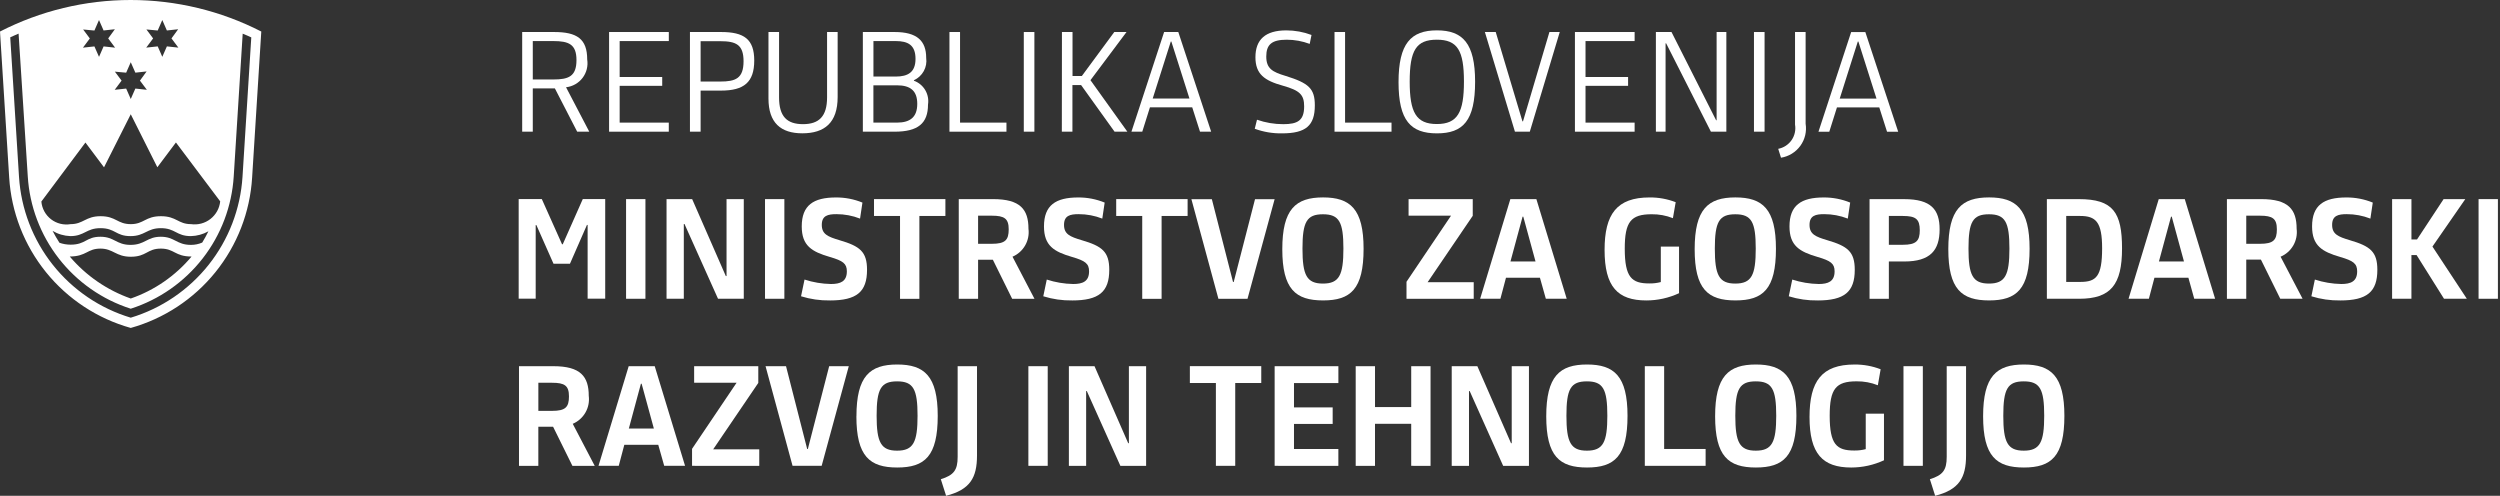 <svg width="237" height="47" viewBox="0 0 237 47" fill="none" xmlns="http://www.w3.org/2000/svg">
<rect x="0" y="0" width="237" height="47" fill="#333333" stroke="none"/>
<path d="M50.508 7.534H52.445C53.884 7.534 54.65 7.258 54.65 5.7C54.65 4.196 53.923 3.893 52.445 3.893H50.508V7.534ZM50.508 12.482H49.503V3.035H52.525C54.691 3.035 55.667 3.68 55.667 5.634C55.716 5.94 55.702 6.253 55.627 6.553C55.552 6.854 55.416 7.136 55.229 7.383C55.041 7.629 54.806 7.835 54.536 7.988C54.267 8.141 53.969 8.237 53.661 8.272L55.863 12.484H54.717L52.602 8.381H50.508V12.484V12.482Z" fill="white"/>
<path d="M57.741 12.484V3.035H63.403V3.893H58.743V7.3H62.778V8.137H58.743V11.624H63.401V12.484" fill="white"/>
<path d="M66.418 7.73H68.286C69.723 7.73 70.489 7.442 70.489 5.806C70.489 4.223 69.762 3.906 68.286 3.906H66.418V7.73ZM66.418 12.483H65.407V3.035H68.362C70.529 3.035 71.502 3.708 71.502 5.738C71.502 7.796 70.528 8.588 68.362 8.588H66.418V12.483Z" fill="white"/>
<path d="M79.409 9.194C79.409 11.634 78.169 12.638 76.057 12.638C74.027 12.638 72.851 11.649 72.851 9.34V3.035H73.855V9.236C73.855 11.045 74.607 11.77 76.124 11.77C77.641 11.77 78.406 11.032 78.406 9.236V3.035H79.409" fill="white"/>
<path d="M85.03 8.087H82.798V11.624H85.03C86.323 11.624 86.956 11.068 86.956 9.844C86.956 8.62 86.324 8.087 85.03 8.087V8.087ZM84.913 3.893H82.802V7.258H84.911C86.075 7.258 86.791 6.848 86.791 5.582C86.791 4.274 86.086 3.893 84.911 3.893H84.913ZM84.807 12.484H81.798V3.035H84.807C86.93 3.035 87.803 3.867 87.803 5.488C87.864 5.919 87.784 6.359 87.574 6.74C87.364 7.121 87.037 7.424 86.64 7.603V7.654C87.09 7.816 87.47 8.13 87.713 8.542C87.957 8.954 88.049 9.438 87.975 9.911C87.975 11.691 87.035 12.484 84.802 12.484" fill="white"/>
<path d="M90.008 12.484V3.035H91.012V11.624H95.412V12.484" fill="white"/>
<path d="M97.056 3.036H98.06V12.483H97.056V3.036Z" fill="white"/>
<path d="M100.672 3.035H101.675V7.205H102.558L105.634 3.035H106.794L103.376 7.601L106.874 12.484H105.66L102.488 8.064H101.666V12.484H100.662" fill="white"/>
<path d="M109.276 9.342H112.761L111.044 3.938H110.991L109.276 9.342ZM113.024 10.178H109.013L108.287 12.484H107.26L110.359 3.035H111.703L114.817 12.482H113.76L113.024 10.178Z" fill="white"/>
<path d="M121.536 12.643C120.655 12.658 119.778 12.511 118.951 12.207L119.163 11.349C119.963 11.63 120.805 11.773 121.654 11.772C123.014 11.772 123.633 11.429 123.633 10.082C123.633 8.987 123.224 8.576 121.629 8.128C119.859 7.64 119.015 7.023 119.015 5.426C119.015 3.752 119.955 2.88 121.945 2.88C122.76 2.881 123.568 3.028 124.331 3.315L124.16 4.161C123.463 3.9 122.726 3.765 121.983 3.765C120.573 3.765 120.042 4.212 120.042 5.359C120.042 6.506 120.636 6.825 121.863 7.193C124.077 7.879 124.646 8.394 124.646 9.989C124.646 11.903 123.801 12.643 121.533 12.643" fill="white"/>
<path d="M126.512 12.484V3.035H127.513V11.624H131.916V12.484" fill="white"/>
<path d="M138.782 7.735C138.782 4.798 138.176 3.763 136.212 3.763C134.247 3.763 133.639 4.779 133.639 7.735C133.639 10.651 134.245 11.758 136.212 11.758C138.178 11.758 138.782 10.65 138.782 7.735ZM132.581 7.787C132.581 4.12 133.756 2.878 136.223 2.878C138.666 2.878 139.84 4.105 139.84 7.747C139.84 11.44 138.705 12.643 136.223 12.643C133.742 12.643 132.581 11.441 132.581 7.787Z" fill="white"/>
<path d="M140.766 3.035H141.795L144.328 11.505H144.38L146.886 3.035H147.865L145.026 12.484H143.616" fill="white"/>
<path d="M149.303 12.484V3.035H154.962V3.893H150.307V7.3H154.343V8.137H150.307V11.624H154.962V12.484" fill="white"/>
<path d="M157.948 4.105H157.896V12.484H156.978V3.034H158.458L162.688 11.401H162.735V3.034H163.658V12.484H162.194" fill="white"/>
<path d="M166.276 3.036H167.281V12.483H166.276V3.036Z" fill="white"/>
<path d="M171.173 3.035V11.73C171.232 12.095 171.217 12.467 171.132 12.827C171.046 13.186 170.89 13.525 170.673 13.824C170.456 14.123 170.183 14.377 169.868 14.57C169.553 14.764 169.203 14.893 168.839 14.951L168.574 14.109C169.088 14.011 169.543 13.715 169.841 13.286C170.139 12.856 170.257 12.326 170.169 11.811V3.035" fill="white"/>
<path d="M174.407 9.345H177.891L176.175 3.94H176.121L174.407 9.345ZM178.154 10.18H174.144L173.417 12.487H172.39L175.49 3.04H176.834L179.948 12.487H178.891L178.154 10.18Z" fill="white"/>
<path d="M52.344 36.285H51.036V38.95H52.343C53.608 38.95 53.938 38.598 53.938 37.578C53.938 36.558 53.529 36.286 52.343 36.286L52.344 36.285ZM54.296 40.177L56.38 44.163H54.265L52.432 40.454H51.034V44.163H49.201V34.715H52.462C55.035 34.715 55.814 35.69 55.814 37.526C55.885 38.073 55.775 38.629 55.501 39.107C55.227 39.586 54.803 39.962 54.296 40.177" fill="white"/>
<path d="M59.614 40.625H61.986L60.826 36.377H60.759L59.614 40.625ZM62.404 42.17H59.184L58.657 44.161H56.738L59.6 34.715H62.068L64.944 44.161H62.967L62.404 42.17Z" fill="white"/>
<path d="M65.606 44.161V42.55L69.829 36.282H65.804V34.715H71.886V36.3L67.61 42.594H71.978V44.164" fill="white"/>
<path d="M77.893 44.161H75.134L72.574 34.715H74.515L76.52 42.563H76.585L78.606 34.715H80.465" fill="white"/>
<path d="M86.984 39.412C86.984 36.893 86.587 36.153 85.045 36.153C83.504 36.153 83.104 36.877 83.104 39.412C83.104 41.918 83.501 42.723 85.045 42.723C86.589 42.723 86.984 41.918 86.984 39.412ZM81.191 39.464C81.191 35.664 82.46 34.555 85.058 34.555C87.629 34.555 88.897 35.651 88.897 39.424C88.897 43.25 87.67 44.32 85.058 44.32C82.446 44.32 81.186 43.253 81.186 39.465" fill="white"/>
<path d="M89.189 45.429C90.429 45.045 90.785 44.557 90.785 43.314V34.715H92.62V43.174C92.62 45.297 91.96 46.418 89.691 47" fill="white"/>
<path d="M97.49 34.715H99.323V44.161H97.49V34.715Z" fill="white"/>
<path d="M103.031 37.075H102.966V44.162H101.33V34.714H103.759L106.952 42.013H107.019V34.714H108.652V44.162H106.211" fill="white"/>
<path d="M117.1 36.309V44.16H115.266V36.309H112.799V34.711H119.568V36.309" fill="white"/>
<path d="M120.836 44.161V34.715H126.879V36.312H122.67V38.621H126.337V40.191H122.67V42.565H126.877V44.163" fill="white"/>
<path d="M133.782 44.161V40.177H130.35V44.162H128.52V34.716H130.351V38.593H133.783V34.716H135.616V44.162" fill="white"/>
<path d="M139.327 37.075H139.261V44.162H137.623V34.714H140.052L143.244 42.013H143.311V34.714H144.944V44.162H142.499" fill="white"/>
<path d="M152.376 39.412C152.376 36.893 151.979 36.153 150.438 36.153C148.896 36.153 148.497 36.877 148.497 39.412C148.497 41.918 148.894 42.723 150.438 42.723C151.982 42.723 152.376 41.918 152.376 39.412ZM146.584 39.464C146.584 35.664 147.852 34.555 150.451 34.555C153.024 34.555 154.289 35.651 154.289 39.424C154.289 43.25 153.063 44.32 150.451 44.32C147.839 44.32 146.584 43.252 146.584 39.464Z" fill="white"/>
<path d="M155.928 44.161V34.715H157.761V42.563H161.692V44.161" fill="white"/>
<path d="M168.386 39.412C168.386 36.893 167.989 36.153 166.448 36.153C164.906 36.153 164.507 36.877 164.507 39.412C164.507 41.918 164.901 42.723 166.448 42.723C167.994 42.723 168.386 41.918 168.386 39.412ZM162.594 39.464C162.594 35.664 163.862 34.555 166.458 34.555C169.031 34.555 170.299 35.651 170.299 39.424C170.299 43.25 169.072 44.32 166.458 44.32C163.844 44.32 162.594 43.252 162.594 39.464Z" fill="white"/>
<path d="M175.501 44.321C172.785 44.321 171.543 43.028 171.543 39.529C171.543 36.14 172.704 34.557 175.804 34.557C176.652 34.548 177.493 34.701 178.284 35.006L178.02 36.522C177.379 36.267 176.693 36.141 176.003 36.15C174.035 36.15 173.455 36.865 173.455 39.411C173.455 42.142 174.115 42.709 175.777 42.709C176.147 42.716 176.515 42.672 176.872 42.578V39.214H178.601V43.635C177.629 44.085 176.571 44.319 175.5 44.321" fill="white"/>
<path d="M180.45 34.715H182.284V44.161H180.45V34.715Z" fill="white"/>
<path d="M182.952 45.429C184.192 45.045 184.548 44.557 184.548 43.314V34.715H186.382V43.174C186.382 45.297 185.721 46.418 183.453 47" fill="white"/>
<path d="M193.791 39.412C193.791 36.893 193.394 36.153 191.853 36.153C190.311 36.153 189.912 36.877 189.912 39.412C189.912 41.918 190.309 42.723 191.853 42.723C193.397 42.723 193.791 41.918 193.791 39.412ZM187.999 39.464C187.999 35.664 189.267 34.555 191.866 34.555C194.439 34.555 195.704 35.651 195.704 39.424C195.704 43.25 194.478 44.32 191.866 44.32C189.254 44.32 187.999 43.252 187.999 39.464Z" fill="white"/>
<path d="M51.365 18.874L53.282 23.158H53.349L55.249 18.869H57.374V28.316H55.707V21.325H55.642L54.031 25.005H52.474L50.849 21.338H50.783V28.316H49.17V18.869" fill="white"/>
<path d="M59.352 18.876H61.187V28.323H59.352V18.876Z" fill="white"/>
<path d="M64.891 21.237H64.825V28.323H63.188V18.877H65.617L68.809 26.173H68.876V18.877H70.51V28.323H68.069" fill="white"/>
<path d="M72.523 18.876H74.358V28.323H72.523V18.876Z" fill="white"/>
<path d="M78.671 28.481C77.745 28.496 76.823 28.363 75.939 28.087L76.27 26.502C77.079 26.766 77.924 26.908 78.776 26.924C79.662 26.924 80.282 26.689 80.282 25.725C80.282 24.985 79.911 24.722 78.684 24.364C76.957 23.863 76.005 23.298 76.005 21.463C76.005 19.459 77.113 18.719 79.253 18.719C80.112 18.714 80.964 18.879 81.759 19.205L81.533 20.723C80.819 20.444 80.059 20.301 79.293 20.302C78.488 20.302 77.906 20.434 77.906 21.318C77.906 22.201 78.475 22.44 79.584 22.77C81.522 23.336 82.195 23.863 82.195 25.579C82.195 27.677 81.207 28.483 78.67 28.483" fill="white"/>
<path d="M87.157 20.473V28.329H85.323V20.473H82.856V18.875H89.624V20.473" fill="white"/>
<path d="M94.033 20.446H92.723V23.112H94.029C95.294 23.112 95.625 22.759 95.625 21.739C95.625 20.72 95.215 20.447 94.029 20.447L94.033 20.446ZM95.985 24.335L98.07 28.329H95.955L94.122 24.621H92.723V28.329H90.89V18.876H94.147C96.72 18.876 97.499 19.851 97.499 21.688C97.569 22.233 97.46 22.787 97.186 23.265C96.913 23.743 96.492 24.119 95.985 24.335" fill="white"/>
<path d="M101.635 28.481C100.709 28.496 99.787 28.363 98.903 28.087L99.234 26.502C100.043 26.766 100.888 26.909 101.74 26.924C102.626 26.924 103.244 26.689 103.244 25.725C103.244 24.985 102.875 24.722 101.648 24.364C99.921 23.863 98.969 23.298 98.969 21.463C98.969 19.459 100.077 18.719 102.217 18.719C103.076 18.714 103.928 18.879 104.723 19.205L104.497 20.723C103.783 20.444 103.022 20.301 102.255 20.302C101.451 20.302 100.869 20.434 100.869 21.318C100.869 22.201 101.438 22.44 102.547 22.77C104.484 23.336 105.158 23.863 105.158 25.579C105.158 27.677 104.169 28.483 101.633 28.483" fill="white"/>
<path d="M110.119 20.473V28.329H108.284V20.473H105.816V18.875H112.585V20.473" fill="white"/>
<path d="M118.263 28.329H115.506L112.945 18.883H114.884L116.89 26.731H116.955L118.976 18.883H120.835" fill="white"/>
<path d="M127.355 23.572C127.355 21.052 126.958 20.313 125.416 20.313C123.875 20.313 123.475 21.038 123.475 23.572C123.475 26.078 123.872 26.883 125.416 26.883C126.96 26.883 127.355 26.078 127.355 23.572V23.572ZM121.562 23.624C121.562 19.824 122.831 18.715 125.429 18.715C128.002 18.715 129.268 19.811 129.268 23.584C129.268 27.411 128.041 28.48 125.429 28.48C122.817 28.48 121.562 27.412 121.562 23.624" fill="white"/>
<path d="M133.336 28.329V26.713L137.559 20.444H133.533V18.877H139.616V20.457L135.339 26.751H139.708V28.329" fill="white"/>
<path d="M143.193 24.785H145.567L144.407 20.538H144.341L143.193 24.785ZM145.986 26.33H142.767L142.239 28.322H140.318L143.181 18.875H145.648L148.524 28.322H146.546L145.986 26.33Z" fill="white"/>
<path d="M156.073 28.482C153.355 28.482 152.114 27.189 152.114 23.691C152.114 20.301 153.275 18.718 156.376 18.718C157.223 18.709 158.064 18.862 158.855 19.167L158.592 20.683C157.95 20.428 157.264 20.302 156.573 20.311C154.606 20.311 154.027 21.026 154.027 23.572C154.027 26.303 154.687 26.87 156.35 26.87C156.719 26.878 157.088 26.834 157.445 26.739V23.376H159.173V27.796C158.202 28.247 157.144 28.481 156.073 28.482" fill="white"/>
<path d="M166.444 23.572C166.444 21.052 166.05 20.313 164.507 20.313C162.964 20.313 162.566 21.038 162.566 23.572C162.566 26.078 162.961 26.883 164.507 26.883C166.053 26.883 166.444 26.078 166.444 23.572V23.572ZM160.654 23.624C160.654 19.824 161.922 18.715 164.519 18.715C167.092 18.715 168.36 19.811 168.36 23.584C168.36 27.411 167.133 28.48 164.519 28.48C161.904 28.48 160.654 27.412 160.654 23.624" fill="white"/>
<path d="M172.309 28.481C171.383 28.496 170.461 28.363 169.577 28.087L169.907 26.502C170.717 26.766 171.562 26.908 172.413 26.924C173.299 26.924 173.92 26.689 173.92 25.725C173.92 24.985 173.548 24.722 172.322 24.364C170.595 23.863 169.643 23.298 169.643 21.463C169.643 19.459 170.751 18.719 172.89 18.719C173.75 18.714 174.602 18.879 175.397 19.205L175.171 20.723C174.457 20.444 173.696 20.301 172.929 20.302C172.124 20.302 171.543 20.434 171.543 21.318C171.543 22.201 172.111 22.44 173.221 22.77C175.158 23.336 175.831 23.863 175.831 25.579C175.831 27.677 174.843 28.483 172.307 28.483" fill="white"/>
<path d="M180.398 20.473H179.063V23.205H180.398C181.652 23.205 181.995 22.836 181.995 21.831C181.995 20.764 181.611 20.474 180.398 20.474V20.473ZM180.515 24.789H179.063V28.325H177.233V18.879H180.523C183.069 18.879 183.875 19.867 183.875 21.742C183.875 23.734 182.992 24.789 180.523 24.789" fill="white"/>
<path d="M190.493 23.572C190.493 21.052 190.096 20.313 188.554 20.313C187.012 20.313 186.613 21.038 186.613 23.572C186.613 26.078 187.01 26.883 188.554 26.883C190.098 26.883 190.493 26.078 190.493 23.572V23.572ZM184.7 23.624C184.7 19.824 185.968 18.715 188.567 18.715C191.14 18.715 192.405 19.811 192.405 23.584C192.405 27.411 191.179 28.48 188.567 28.48C185.955 28.48 184.7 27.412 184.7 23.624" fill="white"/>
<path d="M197.198 20.473H195.877V26.726H197.208C198.715 26.726 199.281 26.226 199.281 23.533C199.281 21.052 198.693 20.473 197.197 20.473H197.198ZM197.104 28.323H194.043V18.877H197.077C200.324 18.877 201.169 20.129 201.169 23.56C201.169 26.991 200.101 28.323 197.105 28.323" fill="white"/>
<path d="M204.667 24.785H207.04L205.881 20.538H205.815L204.667 24.785ZM207.46 26.33H204.24L203.713 28.322H201.787L204.649 18.875H207.117L209.993 28.322H208.014L207.46 26.33Z" fill="white"/>
<path d="M214.247 20.446H212.945V23.112H214.252C215.517 23.112 215.847 22.759 215.847 21.739C215.847 20.72 215.437 20.447 214.252 20.447L214.247 20.446ZM216.2 24.335L218.284 28.32H216.169L214.336 24.612H212.945V28.329H211.112V18.876H214.369C216.942 18.876 217.721 19.851 217.721 21.688C217.791 22.234 217.68 22.789 217.406 23.267C217.131 23.745 216.708 24.12 216.2 24.335" fill="white"/>
<path d="M221.851 28.481C220.925 28.496 220.003 28.363 219.119 28.087L219.449 26.502C220.259 26.766 221.104 26.908 221.955 26.924C222.841 26.924 223.459 26.689 223.459 25.725C223.459 24.985 223.09 24.722 221.864 24.364C220.137 23.863 219.185 23.298 219.185 21.463C219.185 19.459 220.293 18.719 222.432 18.719C223.292 18.714 224.144 18.879 224.939 19.205L224.713 20.723C223.999 20.444 223.239 20.301 222.472 20.302C221.668 20.302 221.086 20.434 221.086 21.318C221.086 22.201 221.655 22.44 222.761 22.77C224.7 23.336 225.373 23.863 225.373 25.579C225.373 27.677 224.385 28.483 221.849 28.483" fill="white"/>
<path d="M226.772 18.875H228.605V22.702H229.133L231.654 18.875H233.71L230.596 23.374L233.855 28.322H231.692L229.092 24.179H228.603V28.322H226.771" fill="white"/>
<path d="M234.968 18.876H236.802V28.323H234.968V18.876Z" fill="white"/>
<path d="M14.951 2.892L13.88 2.792L14.515 3.642L13.862 4.514L14.951 4.397L15.386 5.387L15.821 4.397L16.91 4.514L16.256 3.642L16.89 2.772L15.819 2.889L15.385 1.899L14.951 2.892ZM11.961 6.89L10.89 6.793L11.526 7.643L10.873 8.514L11.961 8.396L12.396 9.386L12.832 8.395L13.921 8.513L13.267 7.642L13.899 6.771L12.832 6.889L12.396 5.898L11.961 6.89ZM8.951 2.895L7.883 2.795L8.516 3.646L7.863 4.518L8.951 4.4L9.387 5.391L9.821 4.4L10.911 4.518L10.257 3.642L10.89 2.772L9.82 2.889L9.385 1.899L8.951 2.895ZM15.249 23.567C13.941 23.567 13.901 24.34 12.396 24.34C10.986 24.34 10.733 23.567 9.525 23.567C8.257 23.567 8.233 24.3 6.613 24.319C8.154 26.135 10.149 27.508 12.396 28.3C14.643 27.521 16.636 26.145 18.16 24.319C16.574 24.319 16.535 23.567 15.248 23.567H15.249ZM18.099 23.215C18.467 23.217 18.831 23.143 19.169 22.997C19.384 22.651 19.58 22.293 19.757 21.926C19.249 22.213 18.677 22.37 18.094 22.383C16.708 22.383 16.629 21.63 15.244 21.63C13.916 21.63 13.737 22.383 12.37 22.383C10.96 22.383 10.943 21.63 9.519 21.63C8.172 21.63 8.015 22.383 6.668 22.383C6.074 22.362 5.496 22.192 4.985 21.888C5.184 22.274 5.401 22.651 5.637 23.015C5.975 23.134 6.33 23.194 6.688 23.194C8.153 23.194 8.135 22.444 9.521 22.444C10.847 22.444 11.024 23.215 12.371 23.215C13.757 23.215 13.916 22.444 15.245 22.444C16.574 22.444 16.728 23.215 18.095 23.215H18.099ZM9.861 15.862L8.099 13.512L3.921 19.107C3.949 19.435 4.046 19.754 4.204 20.043C4.362 20.332 4.578 20.585 4.839 20.787C5.1 20.988 5.4 21.133 5.72 21.212C6.04 21.291 6.372 21.304 6.697 21.248C7.906 21.248 8.107 20.496 9.53 20.496C11.015 20.496 11.115 21.248 12.4 21.248C13.65 21.248 13.768 20.496 15.254 20.496C16.741 20.496 16.877 21.248 18.105 21.248C18.429 21.295 18.76 21.276 19.077 21.192C19.394 21.108 19.691 20.96 19.95 20.759C20.209 20.557 20.424 20.305 20.583 20.019C20.742 19.732 20.841 19.416 20.875 19.089L16.678 13.506L14.916 15.856L12.396 10.832L9.861 15.862ZM23.008 3.187L22.158 16.714C21.983 19.545 20.957 22.258 19.215 24.497C17.473 26.737 15.096 28.399 12.394 29.266C9.692 28.4 7.314 26.739 5.572 24.499C3.83 22.26 2.805 19.546 2.632 16.714L1.762 3.187C1.544 3.286 1.209 3.422 0.971 3.539L1.802 16.765C1.994 19.806 3.111 22.716 5.005 25.103C6.899 27.49 9.478 29.24 12.396 30.117C15.311 29.237 17.887 27.487 19.781 25.102C21.674 22.717 22.793 19.81 22.989 16.771L23.822 3.545C23.562 3.427 23.307 3.31 23.009 3.192L23.008 3.187ZM23.901 16.837C23.701 20.113 22.486 23.246 20.424 25.8C18.362 28.354 15.556 30.203 12.396 31.089C9.232 30.203 6.423 28.355 4.358 25.8C2.293 23.245 1.074 20.111 0.871 16.832L0 2.989C3.833 1.025 8.078 0 12.385 0C16.692 0 20.937 1.025 24.77 2.989" fill="white"/>
</svg>
